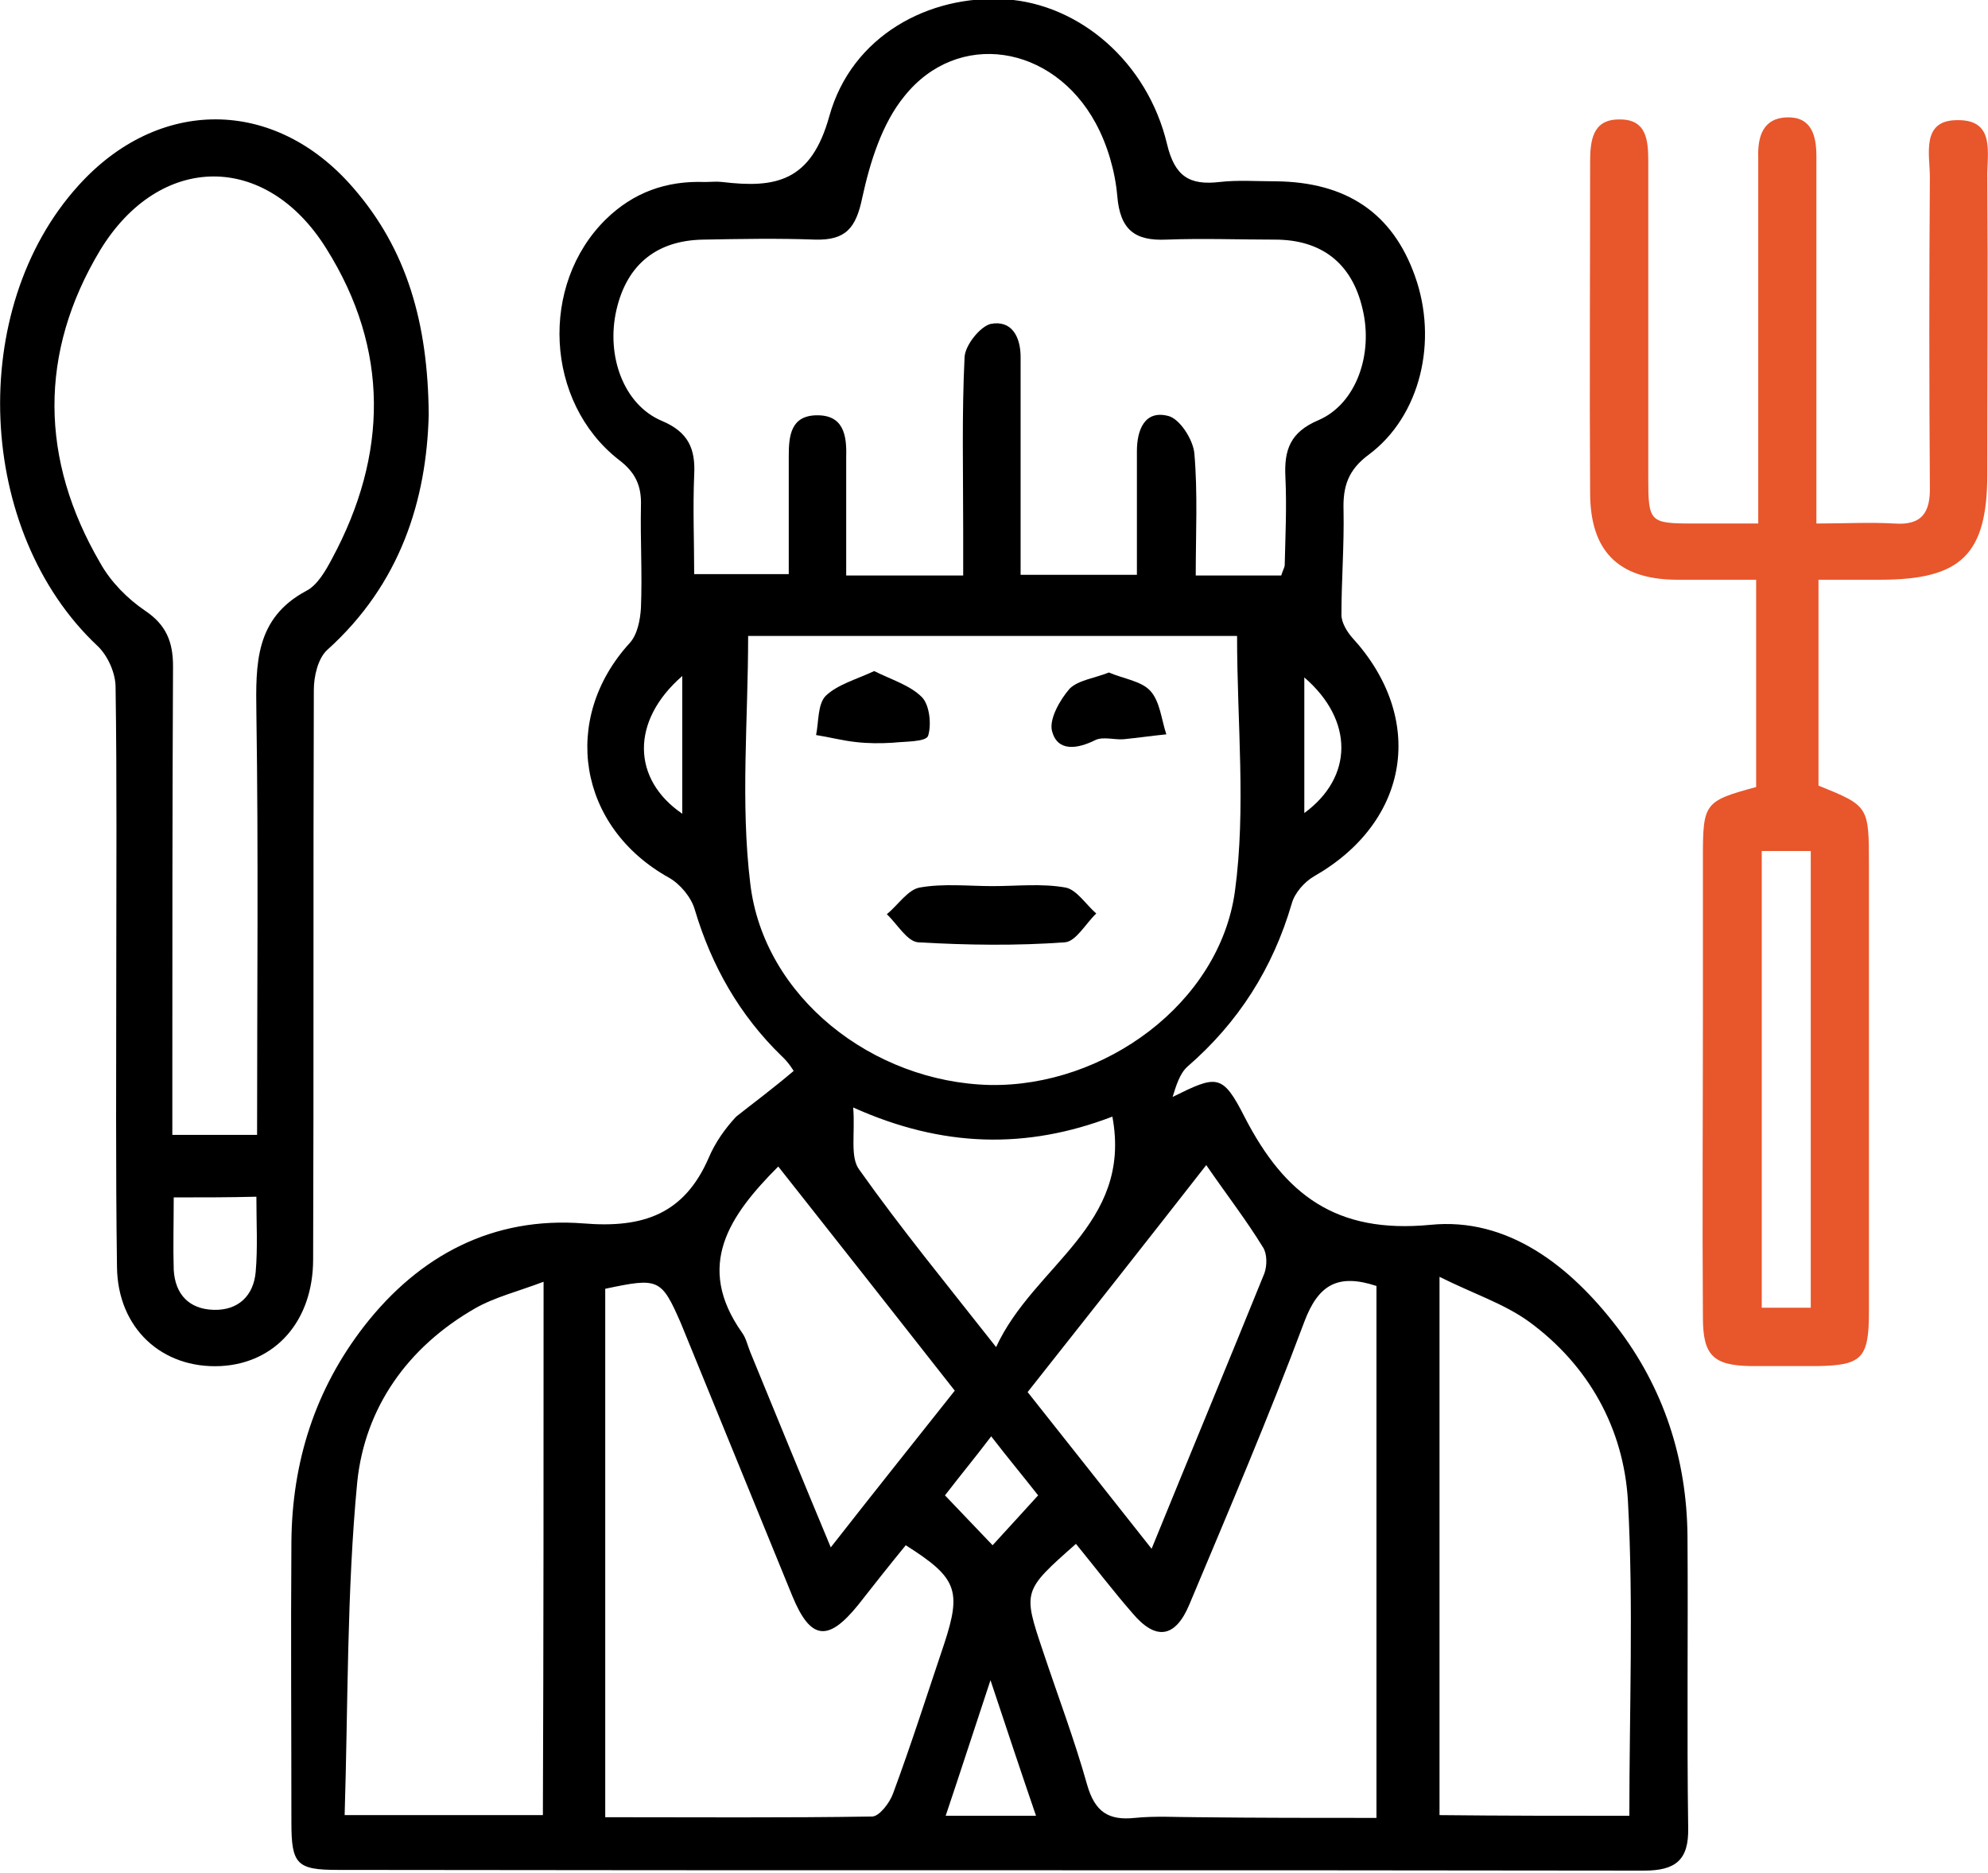 <svg xmlns="http://www.w3.org/2000/svg" fill="none" viewBox="0 0 86 81" height="81" width="86">
<g clip-path="url(#clip0_24_438)" id="Frame">
<path fill="black" d="M34.333 46.321C34.333 46.321 34.121 45.956 33.818 45.682C32 43.919 30.788 41.792 30.061 39.36C29.909 38.813 29.424 38.236 28.939 37.962C25 35.774 24.242 31.093 27.242 27.811C27.576 27.446 27.697 26.808 27.727 26.291C27.788 24.832 27.697 23.343 27.727 21.884C27.758 21.002 27.485 20.425 26.758 19.878C23.576 17.385 23.333 12.31 26.212 9.483C27.394 8.328 28.818 7.811 30.485 7.872C30.727 7.872 31 7.842 31.242 7.872C33.545 8.146 35.091 7.872 35.879 5.015C36.848 1.55 40.182 -0.243 43.515 -0.03C46.697 0.182 49.636 2.675 50.485 6.231C50.818 7.629 51.455 8.024 52.758 7.872C53.545 7.781 54.364 7.842 55.182 7.842C58.242 7.872 60.242 9.209 61.212 11.945C62.212 14.741 61.455 17.993 59.212 19.665C58.303 20.334 58.091 21.063 58.121 22.066C58.151 23.586 58.03 25.105 58.03 26.595C58.03 26.929 58.273 27.324 58.485 27.567C61.697 31.063 61 35.531 56.848 37.901C56.424 38.145 56 38.631 55.879 39.087C55.06 41.883 53.576 44.223 51.364 46.138C51.03 46.442 50.879 46.959 50.727 47.445C52.636 46.503 52.879 46.412 53.848 48.327C55.576 51.67 57.788 53.372 61.879 52.977C65.212 52.642 67.909 54.74 69.939 57.384C71.97 60.028 72.97 63.098 73 66.441C73.03 70.636 72.97 74.86 73.03 79.055C73.061 80.453 72.485 80.909 71.121 80.909C52.273 80.878 33.455 80.909 14.606 80.878C12.848 80.878 12.606 80.635 12.606 78.842C12.606 74.8 12.576 70.727 12.606 66.684C12.636 63.219 13.636 60.089 15.758 57.353C18.151 54.284 21.333 52.612 25.242 52.916C27.818 53.129 29.606 52.521 30.667 50.059C30.939 49.421 31.364 48.813 31.848 48.296C32.576 47.719 33.364 47.141 34.333 46.321ZM55.424 24.893C55.515 24.619 55.576 24.528 55.576 24.437C55.606 23.16 55.667 21.914 55.606 20.637C55.545 19.452 55.818 18.692 57.03 18.176C58.667 17.477 59.424 15.319 58.939 13.343C58.485 11.398 57.182 10.364 55.151 10.364C53.576 10.364 52.03 10.304 50.455 10.364C49.091 10.425 48.455 9.939 48.333 8.48C48.242 7.416 47.909 6.261 47.394 5.319C45.545 1.915 41.424 1.277 39.121 4.164C38.151 5.349 37.636 7.021 37.303 8.541C37.03 9.878 36.576 10.395 35.273 10.364C33.667 10.304 32.03 10.334 30.424 10.364C28.424 10.395 27.121 11.428 26.667 13.404C26.212 15.379 26.97 17.507 28.636 18.206C29.788 18.692 30.091 19.422 30.03 20.546C29.97 21.975 30.03 23.434 30.03 24.832C31.545 24.832 32.758 24.832 34.121 24.832C34.121 23.039 34.121 21.367 34.121 19.726C34.121 18.844 34.212 17.993 35.303 17.963C36.485 17.933 36.636 18.814 36.606 19.756C36.606 21.458 36.606 23.16 36.606 24.893C38.364 24.893 39.909 24.893 41.667 24.893C41.667 24.163 41.667 23.525 41.667 22.887C41.667 20.394 41.606 17.933 41.727 15.44C41.758 14.924 42.394 14.133 42.848 14.012C43.758 13.829 44.151 14.559 44.151 15.44C44.151 15.957 44.151 16.443 44.151 16.96C44.151 19.574 44.151 22.188 44.151 24.862C45.879 24.862 47.424 24.862 49.182 24.862C49.182 23.039 49.182 21.276 49.182 19.513C49.182 18.601 49.515 17.72 50.545 17.993C51.03 18.115 51.606 18.996 51.667 19.604C51.818 21.337 51.727 23.099 51.727 24.893C53.121 24.893 54.242 24.893 55.424 24.893ZM53.515 27.507C46.455 27.507 39.364 27.507 32.364 27.507C32.364 31.154 32.03 34.71 32.455 38.205C33.03 43.129 37.758 46.807 42.818 46.928C47.758 47.02 52.758 43.403 53.424 38.54C53.909 34.953 53.515 31.275 53.515 27.507ZM26.182 55.743C26.182 63.28 26.182 70.848 26.182 78.599C30.091 78.599 33.909 78.629 37.727 78.569C38.03 78.569 38.485 77.991 38.636 77.566C39.424 75.438 40.121 73.249 40.848 71.092C41.606 68.782 41.394 68.234 39.182 66.836C38.485 67.687 37.788 68.569 37.121 69.42C35.818 71.031 35.06 70.94 34.273 69.025C32.667 65.104 31.061 61.153 29.454 57.232C28.606 55.287 28.485 55.256 26.182 55.743ZM59.545 78.629C59.545 70.818 59.545 63.219 59.545 55.621C57.879 55.074 57.03 55.56 56.424 57.171C54.879 61.305 53.151 65.347 51.455 69.389C50.848 70.848 50 70.97 49 69.785C48.151 68.812 47.364 67.779 46.545 66.776C44.242 68.812 44.242 68.812 45.121 71.426C45.758 73.341 46.485 75.255 47.03 77.201C47.364 78.356 47.939 78.751 49.091 78.629C50 78.538 50.909 78.599 51.818 78.599C54.364 78.629 56.939 78.629 59.545 78.629ZM70.485 78.538C70.485 73.918 70.667 69.389 70.424 64.922C70.242 61.791 68.727 59.056 66.151 57.171C65.061 56.381 63.727 55.955 62.273 55.226C62.273 63.311 62.273 70.879 62.273 78.508C65.03 78.538 67.697 78.538 70.485 78.538ZM23.515 55.439C22.394 55.864 21.394 56.107 20.545 56.594C17.636 58.265 15.788 60.879 15.454 64.101C15 68.842 15.06 73.645 14.909 78.508C17.939 78.508 20.697 78.508 23.485 78.508C23.515 70.879 23.515 63.371 23.515 55.439ZM41.303 60.15C38.727 56.867 36.212 53.676 33.667 50.454C31.545 52.582 30.061 54.74 32.091 57.627C32.273 57.87 32.333 58.174 32.455 58.478C33.576 61.214 34.697 63.949 35.939 66.928C37.818 64.526 39.545 62.368 41.303 60.15ZM49.818 66.988C51.515 62.824 53.121 58.964 54.697 55.074C54.818 54.74 54.818 54.223 54.636 53.949C53.909 52.764 53.06 51.67 52.182 50.393C49.545 53.767 47.03 56.958 44.455 60.211C46.242 62.46 47.939 64.618 49.818 66.988ZM36.909 47.901C37 49.056 36.758 50.059 37.182 50.606C38.97 53.129 40.939 55.53 43.091 58.265C44.727 54.709 49 53.007 48.121 48.296C44.394 49.725 40.758 49.633 36.909 47.901ZM44.818 78.538C44.151 76.593 43.576 74.86 42.848 72.672C42.121 74.86 41.545 76.654 40.909 78.538C42.273 78.538 43.394 78.538 44.818 78.538ZM40.879 64.678C41.576 65.408 42.212 66.077 42.939 66.836C43.667 66.046 44.242 65.408 44.909 64.678C44.242 63.827 43.606 63.068 42.879 62.125C42.212 63.007 41.606 63.736 40.879 64.678ZM29.515 35.196C29.515 33.19 29.515 31.275 29.515 29.239C27.273 31.184 27.333 33.707 29.515 35.196ZM56.424 29.3C56.424 31.367 56.424 33.221 56.424 35.166C58.545 33.616 58.576 31.154 56.424 29.3Z" id="Vector"></path>
<path fill="#E8562B" d="M76.061 22.643C76.061 17.841 76.061 13.221 76.061 8.632C76.061 8.024 76.061 7.416 76.061 6.808C76.03 5.896 76.273 5.106 77.303 5.076C78.364 5.045 78.576 5.866 78.576 6.747C78.576 9.878 78.576 13.039 78.576 16.17C78.576 18.297 78.576 20.394 78.576 22.643C79.818 22.643 80.879 22.583 81.939 22.643C83.151 22.735 83.515 22.157 83.485 21.033C83.454 16.565 83.454 12.127 83.485 7.659C83.485 6.687 83.091 5.197 84.667 5.197C86.364 5.167 85.939 6.687 85.97 7.72C86 11.975 85.97 16.23 85.97 20.485C85.97 23.981 84.849 25.075 81.333 25.075C80.485 25.075 79.636 25.075 78.667 25.075C78.667 28.145 78.667 31.063 78.667 33.98C80.849 34.862 80.849 34.862 80.849 37.445C80.849 43.889 80.849 50.302 80.849 56.746C80.849 58.752 80.546 59.056 78.606 59.086C77.636 59.086 76.697 59.086 75.727 59.086C74.121 59.056 73.667 58.63 73.667 56.989C73.636 52.582 73.667 48.175 73.667 43.767C73.667 41.549 73.667 39.299 73.667 37.081C73.667 34.74 73.727 34.649 75.97 34.041C75.97 31.154 75.97 28.206 75.97 25.075C74.788 25.075 73.636 25.075 72.485 25.075C70 25.045 68.788 23.829 68.788 21.306C68.758 16.534 68.788 11.793 68.788 7.021C68.788 6.109 68.879 5.167 70.03 5.167C71.242 5.137 71.303 6.079 71.303 6.991C71.303 11.55 71.303 16.109 71.303 20.668C71.303 22.583 71.364 22.643 73.242 22.643C74.121 22.643 74.97 22.643 76.061 22.643ZM76.212 36.807C76.212 43.433 76.212 49.968 76.212 56.563C76.97 56.563 77.606 56.563 78.333 56.563C78.333 49.937 78.333 43.403 78.333 36.807C77.576 36.807 76.939 36.807 76.212 36.807Z" id="Vector_2"></path>
<path fill="black" d="M18.546 17.933C18.455 21.61 17.333 25.257 14.152 28.114C13.758 28.479 13.576 29.239 13.576 29.847C13.546 38.053 13.576 46.26 13.546 54.466C13.546 57.141 11.909 58.964 9.545 59.086C7 59.208 5.091 57.445 5.061 54.8C5 50.484 5.03 46.199 5.03 41.883C5.03 37.84 5.061 33.768 5 29.725C5 29.117 4.667 28.358 4.212 27.932C-1.03 23.008 -1.455 13.373 3.394 8.024C6.849 4.194 11.879 4.194 15.273 8.115C17.606 10.79 18.515 13.981 18.546 17.933ZM11.121 49.086C11.121 42.916 11.182 36.868 11.091 30.85C11.061 28.722 11.03 26.747 13.242 25.561C13.727 25.318 14.091 24.68 14.364 24.163C16.788 19.665 16.849 15.106 14.121 10.759C11.515 6.565 6.909 6.596 4.333 10.82C1.667 15.258 1.727 19.878 4.333 24.346C4.788 25.166 5.515 25.896 6.273 26.412C7.182 27.02 7.485 27.75 7.485 28.814C7.455 34.983 7.455 41.154 7.455 47.354C7.455 47.901 7.455 48.448 7.455 49.086C8.727 49.086 9.818 49.086 11.121 49.086ZM7.515 51.791C7.515 52.916 7.485 53.919 7.515 54.922C7.576 55.986 8.182 56.624 9.242 56.654C10.303 56.685 10.97 56.047 11.061 55.013C11.152 53.98 11.091 52.916 11.091 51.761C9.879 51.791 8.788 51.791 7.515 51.791Z" id="Vector_3"></path>
<path fill="black" d="M42.939 38.327C44 38.327 45.06 38.205 46.091 38.388C46.576 38.479 46.97 39.117 47.424 39.512C46.97 39.938 46.545 40.728 46.06 40.758C43.97 40.91 41.848 40.88 39.727 40.758C39.242 40.728 38.818 39.968 38.364 39.543C38.848 39.147 39.273 38.479 39.788 38.388C40.818 38.205 41.909 38.327 42.939 38.327Z" id="Vector_4"></path>
<path fill="black" d="M37.818 29.026C38.545 29.391 39.364 29.634 39.879 30.151C40.212 30.485 40.303 31.336 40.151 31.823C40.061 32.096 39.151 32.066 38.606 32.126C38.091 32.157 37.545 32.157 37.03 32.096C36.455 32.035 35.879 31.883 35.303 31.792C35.424 31.215 35.364 30.455 35.727 30.09C36.242 29.604 37.03 29.391 37.818 29.026Z" id="Vector_5"></path>
<path fill="black" d="M47.97 29.087C48.606 29.361 49.364 29.452 49.758 29.877C50.182 30.333 50.242 31.123 50.455 31.762C49.849 31.823 49.212 31.914 48.606 31.974C48.212 32.005 47.727 31.853 47.394 32.005C46.606 32.4 45.758 32.522 45.515 31.64C45.364 31.123 45.849 30.272 46.273 29.786C46.636 29.421 47.364 29.33 47.97 29.087Z" id="Vector_6"></path>
</g>
<defs>
<clipPath id="clip0_24_438">
<rect fill="white" height="81" width="86"></rect>
</clipPath>
</defs>
</svg>
